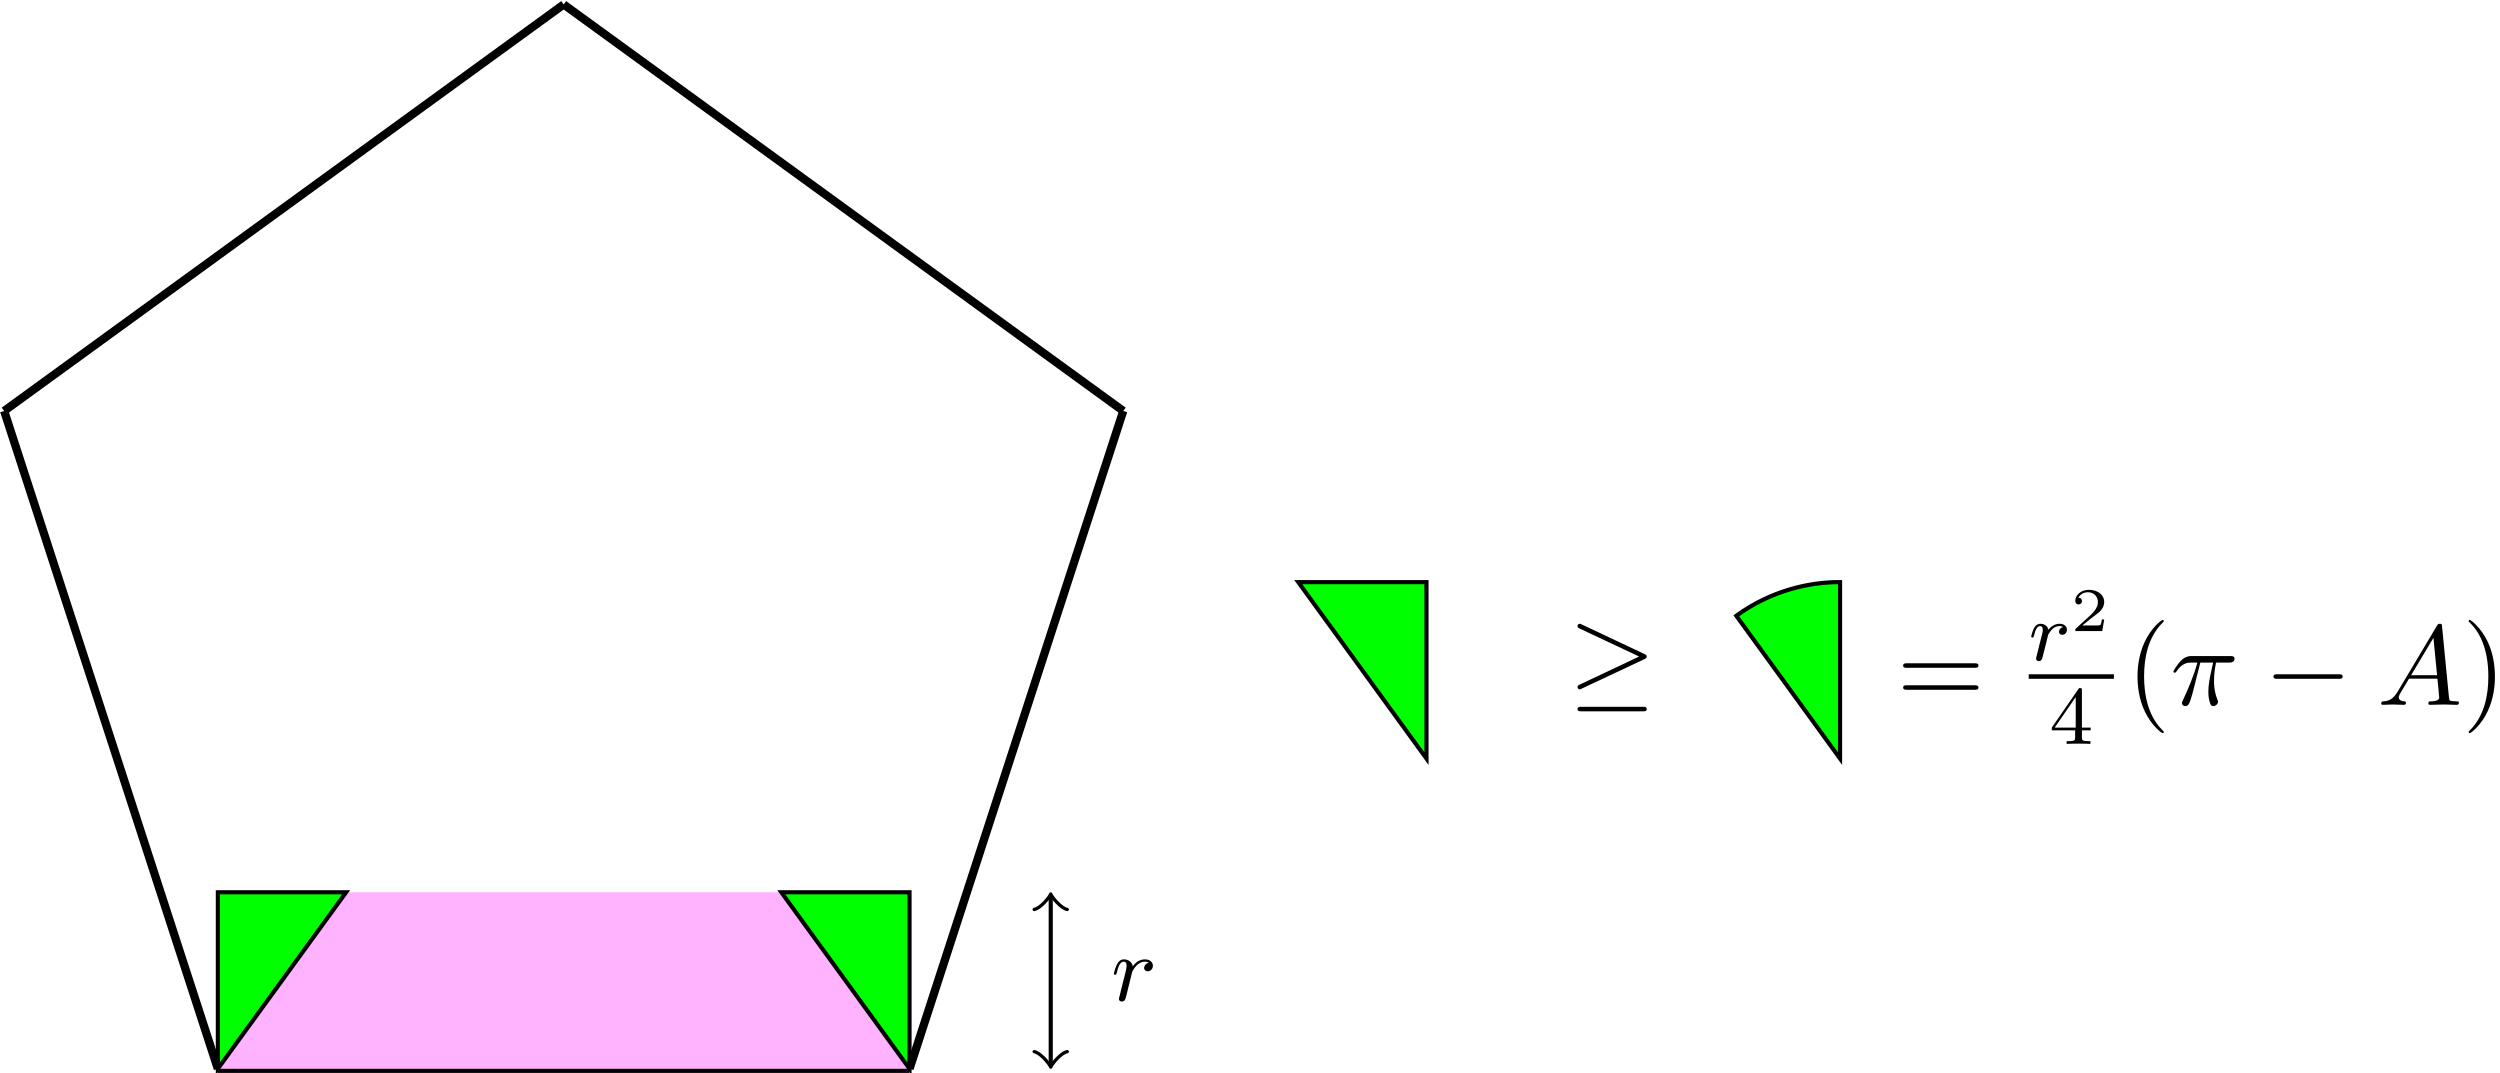 <svg xmlns="http://www.w3.org/2000/svg" xmlns:xlink="http://www.w3.org/1999/xlink" width="403" height="173" viewBox="1872.023 1483.19 240.897 103.412"><defs><path id="g2-25" d="M2.89-4.07h1.234c-.36 1.615-.459 2.085-.459 2.815 0 .164 0 .459.088.83.109.48.229.545.392.545.219 0 .448-.196.448-.415 0-.065 0-.087-.066-.24-.316-.785-.316-1.494-.316-1.8 0-.578.076-1.167.196-1.734h1.244c.142 0 .534 0 .534-.371 0-.262-.229-.262-.436-.262H2.095c-.24 0-.655 0-1.135.513-.382.425-.665.927-.665.982 0 .01 0 .109.13.109.088 0 .11-.044.175-.131.535-.84 1.167-.84 1.385-.84h.622C2.258-2.75 1.67-1.43 1.211-.436c-.087.163-.087.185-.087.261 0 .208.174.295.316.295.327 0 .415-.305.545-.71.153-.5.153-.523.295-1.068z"/><path id="g2-65" d="M1.953-1.255C1.516-.524 1.09-.37.61-.338c-.131.01-.23.01-.23.218 0 .065.055.12.143.12.294 0 .632-.033.938-.033.36 0 .742.033 1.09.033.066 0 .208 0 .208-.207 0-.12-.098-.131-.175-.131-.25-.022-.512-.11-.512-.382 0-.13.065-.25.152-.404l.83-1.396h2.738c.022.23.174 1.713.174 1.822 0 .327-.567.36-.785.36-.153 0-.262 0-.262.218 0 .12.13.12.153.12.447 0 .916-.033 1.363-.033.273 0 .96.033 1.233.033.066 0 .196 0 .196-.218 0-.12-.109-.12-.25-.12-.677 0-.677-.077-.71-.393L6.24-7.549c-.022-.218-.022-.262-.207-.262-.175 0-.218.076-.284.186zm1.309-1.603 2.149-3.6.349 3.6z"/><path id="g0-0" d="M7.19-2.51c.185 0 .38 0 .38-.217s-.195-.218-.38-.218H1.286c-.185 0-.382 0-.382.218s.197.218.382.218z"/><path id="g0-21" d="M7.353-3.535c.152-.065.218-.141.218-.24 0-.109-.044-.174-.218-.25L1.342-6.862c-.153-.076-.197-.076-.218-.076a.21.21 0 0 0-.219.218c0 .13.088.185.208.24L6.84-3.785 1.135-1.091c-.219.098-.23.186-.23.251 0 .12.099.218.219.218.032 0 .054 0 .196-.076zm-.164 5.03c.186 0 .382 0 .382-.219s-.23-.218-.393-.218h-5.88c-.163 0-.393 0-.393.218s.197.219.382.219z"/><path id="g4-114" d="M3.622-3.631a.53.53 0 0 0-.448.493c0 .17.126.323.35.323.242 0 .493-.207.493-.538 0-.35-.323-.61-.762-.61-.673 0-1.05.502-1.175.672-.107-.493-.51-.672-.852-.672-.322 0-.529.197-.681.51-.17.324-.287.835-.287.87 0 .081.063.108.126.108.098 0 .116-.045.16-.224.171-.708.36-1.04.664-1.04.27 0 .27.287.27.421 0 .189-.072.467-.126.7-.063.233-.153.618-.188.726L.807-.422c-.063.216-.063.234-.063.26 0 .117.08.26.278.26.287 0 .35-.241.413-.501.107-.386.107-.404.197-.772.332-1.345.385-1.56.403-1.605.054-.107.467-.959 1.21-.959.207 0 .333.072.377.108"/><path id="g3-52" d="M3.14-5.157c0-.16 0-.223-.167-.223-.104 0-.112.008-.191.12L.239-1.57v.263h2.248v.661c0 .295-.024.383-.638.383h-.183V0c.677-.024.693-.024 1.147-.024s.47 0 1.148.024v-.263h-.183c-.614 0-.638-.088-.638-.383v-.661h.845v-.263H3.14zm-.598.646v2.94H.518z"/><path id="g6-40" d="M3.61 2.618c0-.033 0-.054-.185-.24-1.363-1.374-1.712-3.436-1.712-5.105 0-1.898.414-3.797 1.756-5.16.142-.131.142-.153.142-.186 0-.076-.044-.109-.11-.109-.108 0-1.09.742-1.734 2.127-.556 1.2-.687 2.411-.687 3.328 0 .85.12 2.17.72 3.403.655 1.342 1.593 2.051 1.702 2.051.065 0 .109-.032.109-.109"/><path id="g6-41" d="M3.153-2.727c0-.851-.12-2.171-.72-3.404C1.778-7.473.84-8.18.73-8.18c-.066 0-.11.043-.11.108 0 .033 0 .055.208.251C1.9-6.742 2.52-5.007 2.52-2.727c0 1.865-.404 3.785-1.756 5.16-.142.13-.142.152-.142.185 0 .066.043.11.109.11.109 0 1.09-.743 1.734-2.128.557-1.2.688-2.41.688-3.327"/><path id="g6-61" d="M7.495-3.567c.163 0 .37 0 .37-.218s-.207-.219-.36-.219H.971c-.153 0-.36 0-.36.219s.207.218.37.218zm.01 2.116c.153 0 .36 0 .36-.218s-.207-.218-.37-.218H.982c-.164 0-.371 0-.371.218s.207.218.36.218z"/><path id="g5-50" d="M3.216-1.118h-.221c-.012.084-.072.478-.162.544-.041.036-.526.036-.61.036H1.107l.765-.622c.203-.161.735-.544.92-.723.18-.18.425-.484.425-.909 0-.747-.676-1.183-1.477-1.183-.77 0-1.309.508-1.309 1.07 0 .305.257.34.323.34.15 0 .323-.107.323-.322 0-.132-.078-.323-.34-.323.137-.305.501-.532.914-.532.627 0 .962.466.962.95 0 .425-.28.861-.7 1.244L.497-.251C.436-.191.43-.185.43 0h2.6z"/><path id="g1-114" d="M1.538-1.1c.088-.343.176-.685.255-1.036.008-.016.064-.247.072-.287.024-.072.223-.398.43-.598.255-.23.526-.27.67-.27.088 0 .231.007.343.103a.47.47 0 0 0-.39.438c0 .176.135.295.31.295.215 0 .454-.175.454-.494 0-.287-.247-.566-.701-.566-.542 0-.909.359-1.076.574-.16-.574-.702-.574-.781-.574-.287 0-.486.183-.614.43a3.2 3.2 0 0 0-.27.79c0 .071.055.103.119.103.103 0 .111-.032.167-.239.096-.39.24-.86.574-.86.207 0 .255.199.255.374 0 .143-.04.295-.104.558-.016.064-.135.534-.167.645L.789-.518c-.032.12-.08.319-.08.35C.71.017.861.08.964.08c.28 0 .335-.223.399-.494z"/></defs><g id="page1"><path fill="none" stroke="#000" stroke-width=".797" d="M1959.664 1586.176h-66.648"/><path fill="none" stroke="#000" stroke-miterlimit="10" stroke-width=".797" d="m1980.258 1522.789-20.594 63.387m-33.324-102.559 53.918 39.172m-107.836 0 53.918-39.172m-33.324 102.559-20.594-63.387"/><path fill="#ffb3ff" d="m1959.664 1586.176-12.355-17.008h-41.934l-12.36 17.008z"/><path fill="#0f0" d="M1947.309 1569.168h12.355v17.008z"/><path fill="none" stroke="#000" stroke-miterlimit="10" stroke-width=".399" d="M1947.309 1569.168h12.355v17.008z"/><path fill="#0f0" d="M1905.375 1569.168h-12.36v17.008z"/><path fill="none" stroke="#000" stroke-miterlimit="10" stroke-width=".399" d="M1905.375 1569.168h-12.36v17.008zm67.895 16.551v-16.094"/><path fill="none" stroke="#000" stroke-linecap="round" stroke-linejoin="round" stroke-miterlimit="10" stroke-width=".319" d="M1974.863 1584.525c-.598.098-1.492 1.196-1.594 1.492-.097-.296-.996-1.394-1.593-1.492m0-13.701c.597-.098 1.496-1.195 1.593-1.492.102.297.996 1.394 1.594 1.492"/><use xlink:href="#g4-114" x="1926.337" y="1540.307" transform="translate(52.76 39.29)"/><path fill="#0f0" d="M1997.121 1539.281h12.356v17.008z"/><path fill="none" stroke="#000" stroke-miterlimit="10" stroke-width=".399" d="M1997.121 1539.281h12.356v17.008z"/><path fill="#0f0" d="M2049.328 1539.281a17.02 17.02 0 0 0-9.996 3.246l9.996 13.762z"/><path fill="none" stroke="#000" stroke-miterlimit="10" stroke-width=".399" d="M2049.328 1539.281a17.02 17.02 0 0 0-9.996 3.246l9.996 13.762z"/><use xlink:href="#g0-21" x="1926.337" y="1540.307" transform="translate(96.79 9.93)"/><g transform="translate(128.46 10.8)"><use xlink:href="#g6-61" x="1926.337" y="1540.307"/><use xlink:href="#g1-114" x="1939.048" y="1536.012"/><use xlink:href="#g5-50" x="1943.104" y="1533.199"/></g><path d="M2067.508 1548.162h8.208v.436h-8.208z"/><g transform="translate(128.46 10.8)"><use xlink:href="#g3-52" x="1941.034" y="1544.069"/><use xlink:href="#g6-40" x="1948.451" y="1540.307"/><use xlink:href="#g2-25" x="1952.693" y="1540.307"/><use xlink:href="#g0-0" x="1961.727" y="1540.307"/><use xlink:href="#g2-65" x="1972.636" y="1540.307"/><use xlink:href="#g6-41" x="1980.818" y="1540.307"/></g></g><script type="text/ecmascript">if(window.parent.postMessage)window.parent.postMessage(&quot;64.875|302.25|129.75|&quot;+window.location,&quot;*&quot;);</script></svg>